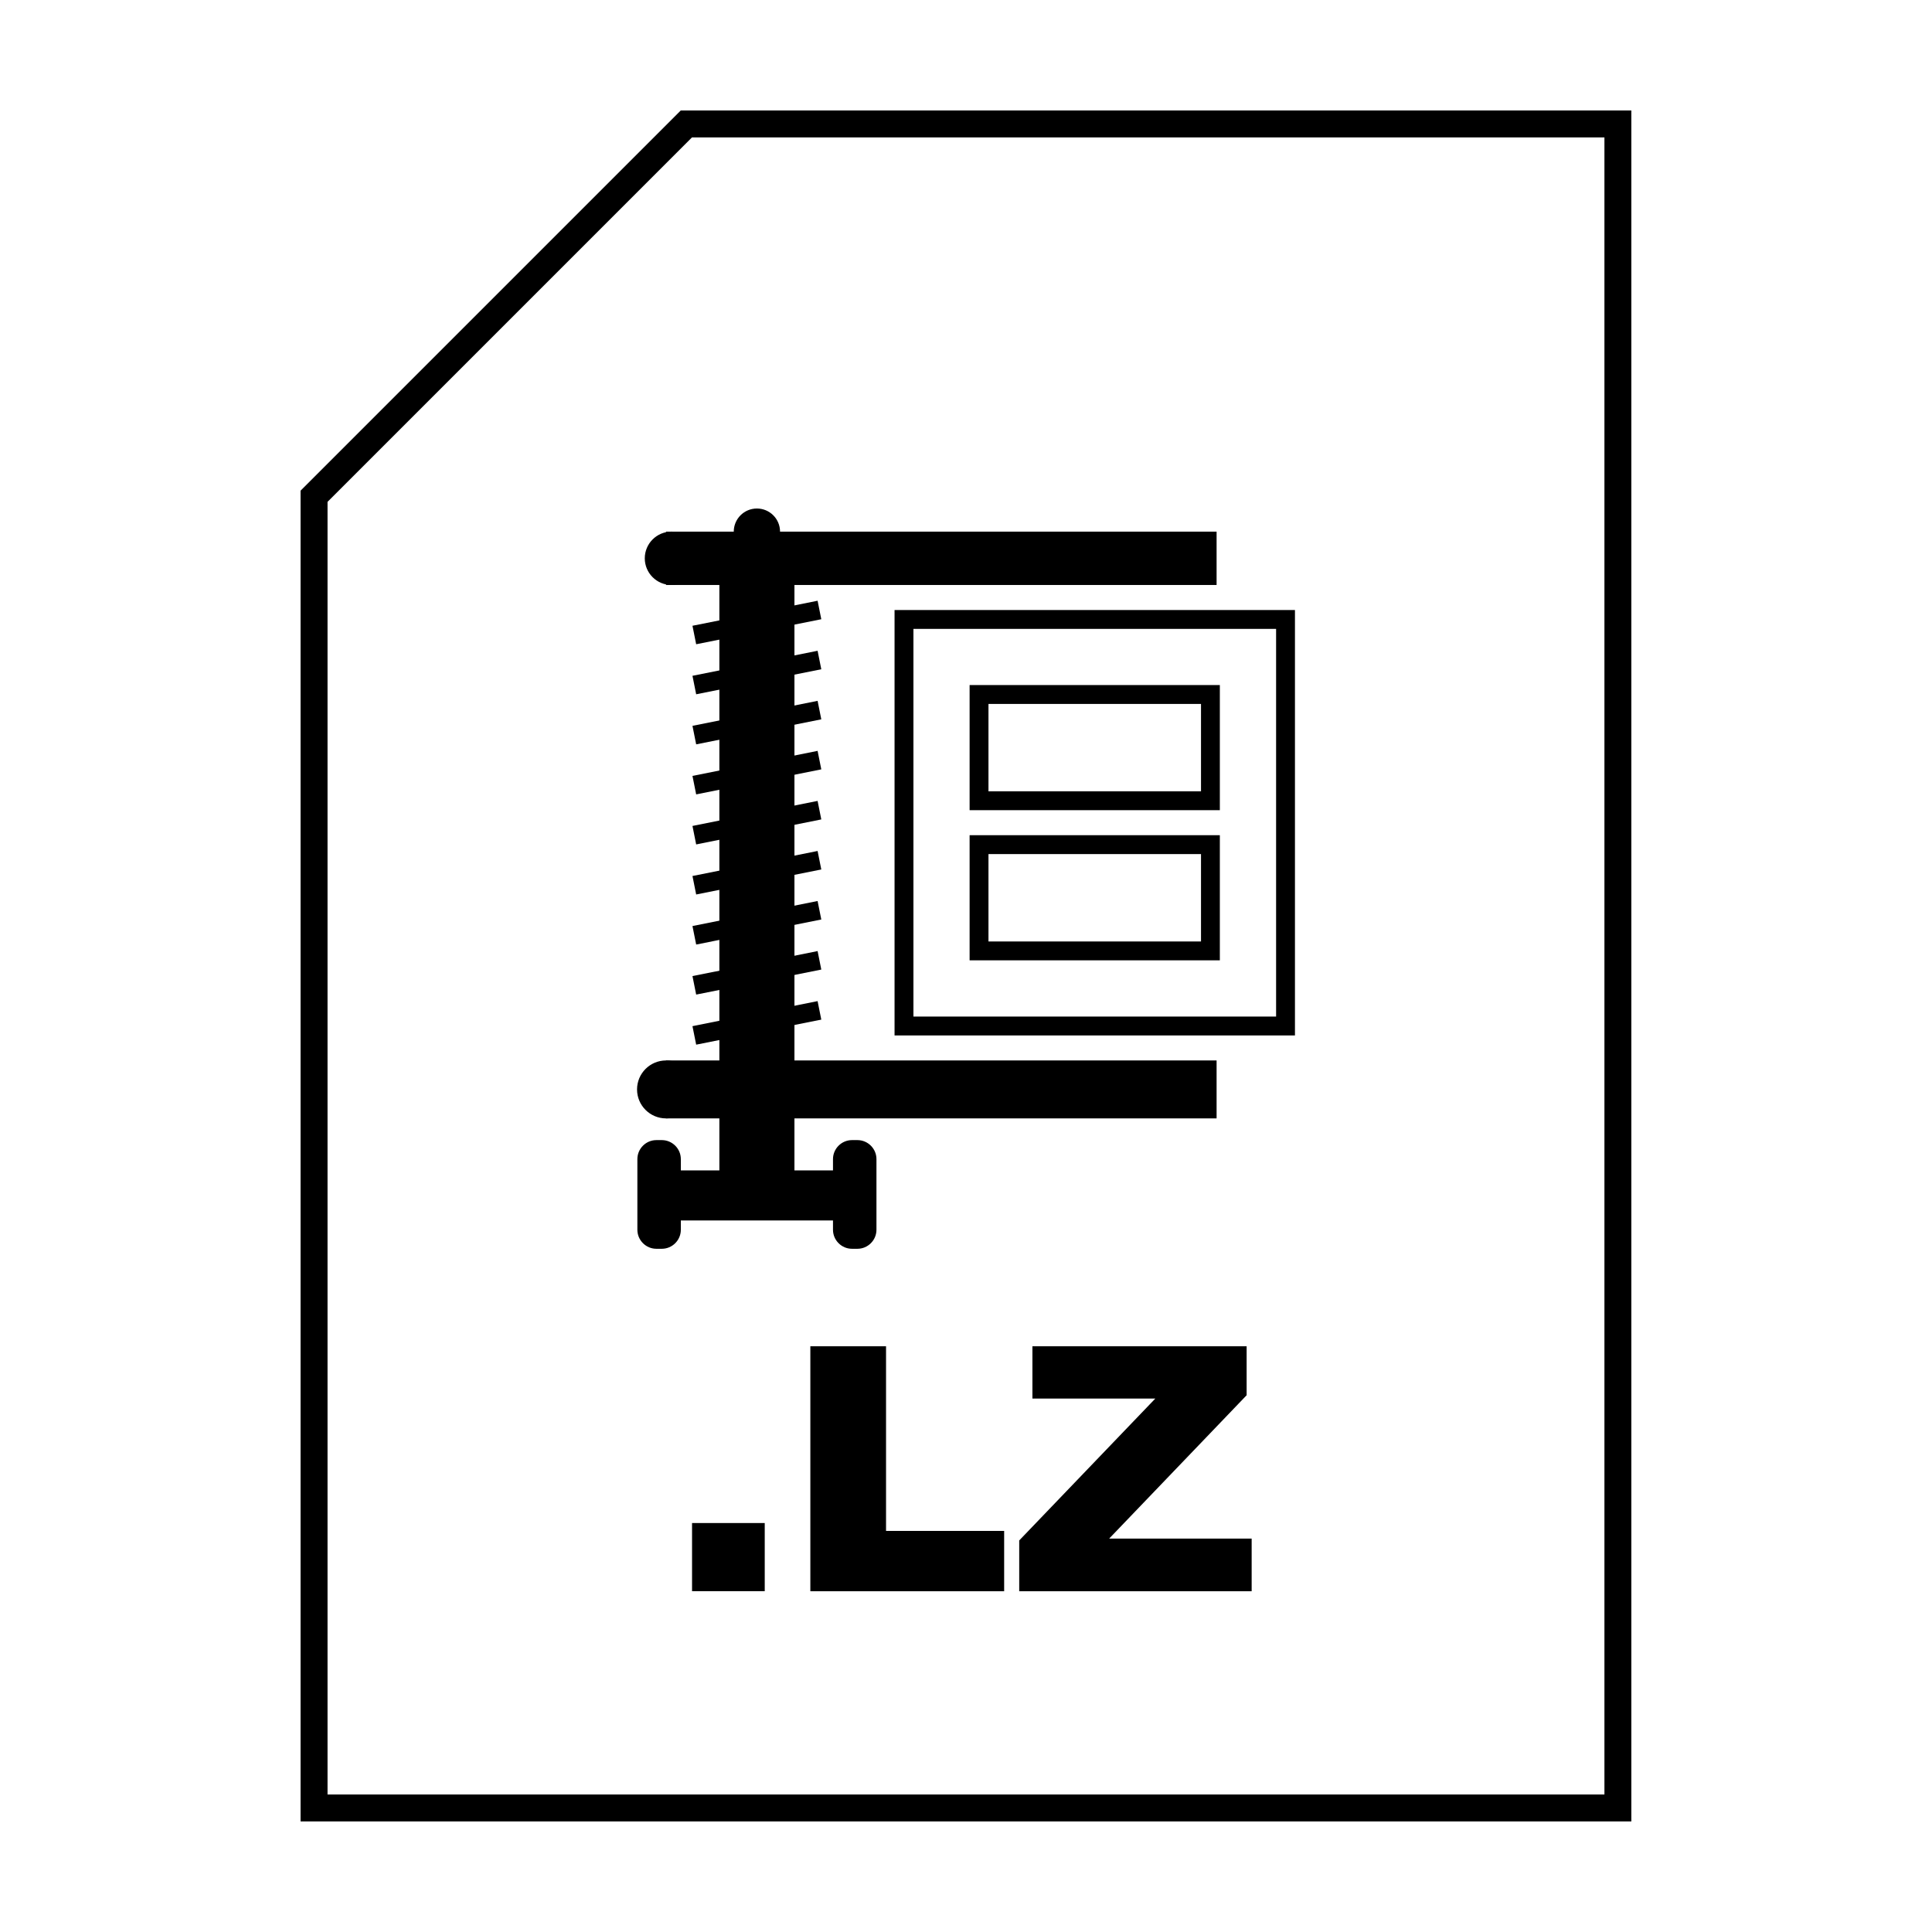 <?xml version="1.0" encoding="UTF-8"?>
<!-- Uploaded to: ICON Repo, www.svgrepo.com, Generator: ICON Repo Mixer Tools -->
<svg width="800px" height="800px" version="1.1" viewBox="144 144 512 512" xmlns="http://www.w3.org/2000/svg">
 <path d="m569.19 180.42v439.14l-338.39 0.004v-342.57l96.582-96.582h241.8m7.141-7.137h-251.91l-100.76 100.76v352.67h352.67z"/>
 <path d="m327.4 547.62h19.262v18.066h-19.262z"/>
 <path d="m358.75 500.78h20.059v48.93h31.301v15.984h-51.359z"/>
 <path d="m417.6 500.78h56.77v12.973l-36.434 37.992h37.766v13.949h-61.598v-13.461l36.059-37.594h-32.562z"/>
 <path d="m462.28 330.55v23.16h-56.324v-23.16h56.324m4.996-5.004h-66.32v33.16h66.316v-33.16z"/>
 <path d="m462.28 370.34v23.16h-56.324v-23.16h56.324m4.996-5.004h-66.32v33.16h66.316v-33.16z"/>
 <path d="m482.18 310.66v102.74h-96.113v-102.74h96.113m4.996-4.996h-106.11v112.74h106.11z"/>
 <path d="m320.51 284.89h145.9v14.137h-145.9z"/>
 <path d="m320.51 425.03h145.9v15.355h-145.9z"/>
 <path d="m334.64 292.39h19.895v165.27h-19.895z"/>
 <path d="m319.89 454.17h46.422v13.266h-46.422z"/>
 <path transform="matrix(5.038 0 0 5.038 148.09 148.09)" d="m42.293 31.275-6.582 1.316" fill="none" stroke="#000000" stroke-miterlimit="10" stroke-width=".992"/>
 <path transform="matrix(5.038 0 0 5.038 148.09 148.09)" d="m42.293 33.907-6.582 1.316" fill="none" stroke="#000000" stroke-miterlimit="10" stroke-width=".992"/>
 <path transform="matrix(5.038 0 0 5.038 148.09 148.09)" d="m42.293 36.54-6.582 1.316" fill="none" stroke="#000000" stroke-miterlimit="10" stroke-width=".992"/>
 <path transform="matrix(5.038 0 0 5.038 148.09 148.09)" d="m42.293 39.172-6.582 1.317" fill="none" stroke="#000000" stroke-miterlimit="10" stroke-width=".992"/>
 <path transform="matrix(5.038 0 0 5.038 148.09 148.09)" d="m42.293 41.805-6.582 1.316" fill="none" stroke="#000000" stroke-miterlimit="10" stroke-width=".992"/>
 <path transform="matrix(5.038 0 0 5.038 148.09 148.09)" d="m42.293 44.438-6.582 1.316" fill="none" stroke="#000000" stroke-miterlimit="10" stroke-width=".992"/>
 <path transform="matrix(5.038 0 0 5.038 148.09 148.09)" d="m42.293 47.07-6.582 1.317" fill="none" stroke="#000000" stroke-miterlimit="10" stroke-width=".992"/>
 <path transform="matrix(5.038 0 0 5.038 148.09 148.09)" d="m42.293 49.703-6.582 1.316" fill="none" stroke="#000000" stroke-miterlimit="10" stroke-width=".992"/>
 <path transform="matrix(5.038 0 0 5.038 148.09 148.09)" d="m42.293 52.336-6.582 1.317" fill="none" stroke="#000000" stroke-miterlimit="10" stroke-width=".992"/>
 <path d="m319.39 474.94h-1.441c-2.769 0-5.039-2.266-5.039-5.039v-18.723c0-2.769 2.266-5.039 5.039-5.039h1.441c2.769 0 5.039 2.266 5.039 5.039v18.723c0 2.769-2.269 5.039-5.039 5.039z"/>
 <path d="m371.23 474.94h-1.441c-2.769 0-5.039-2.266-5.039-5.039v-18.723c0-2.769 2.266-5.039 5.039-5.039h1.441c2.769 0 5.039 2.266 5.039 5.039v18.723c0 2.769-2.269 5.039-5.039 5.039z"/>
 <path d="m350.72 284.89c0 3.387-2.746 6.133-6.133 6.133-3.387 0-6.133-2.746-6.133-6.133s2.746-6.129 6.133-6.129c3.387 0 6.133 2.742 6.133 6.129"/>
 <path d="m329.01 291.96c0 3.902-3.164 7.066-7.07 7.066-3.902 0-7.066-3.164-7.066-7.066 0-3.902 3.164-7.07 7.066-7.07 3.906 0 7.07 3.168 7.07 7.07"/>
 <path d="m328.18 432.71c0 4.238-3.438 7.676-7.676 7.676-4.242 0-7.68-3.438-7.68-7.676 0-4.242 3.438-7.68 7.68-7.68 4.238 0 7.676 3.438 7.676 7.68"/>
</svg>